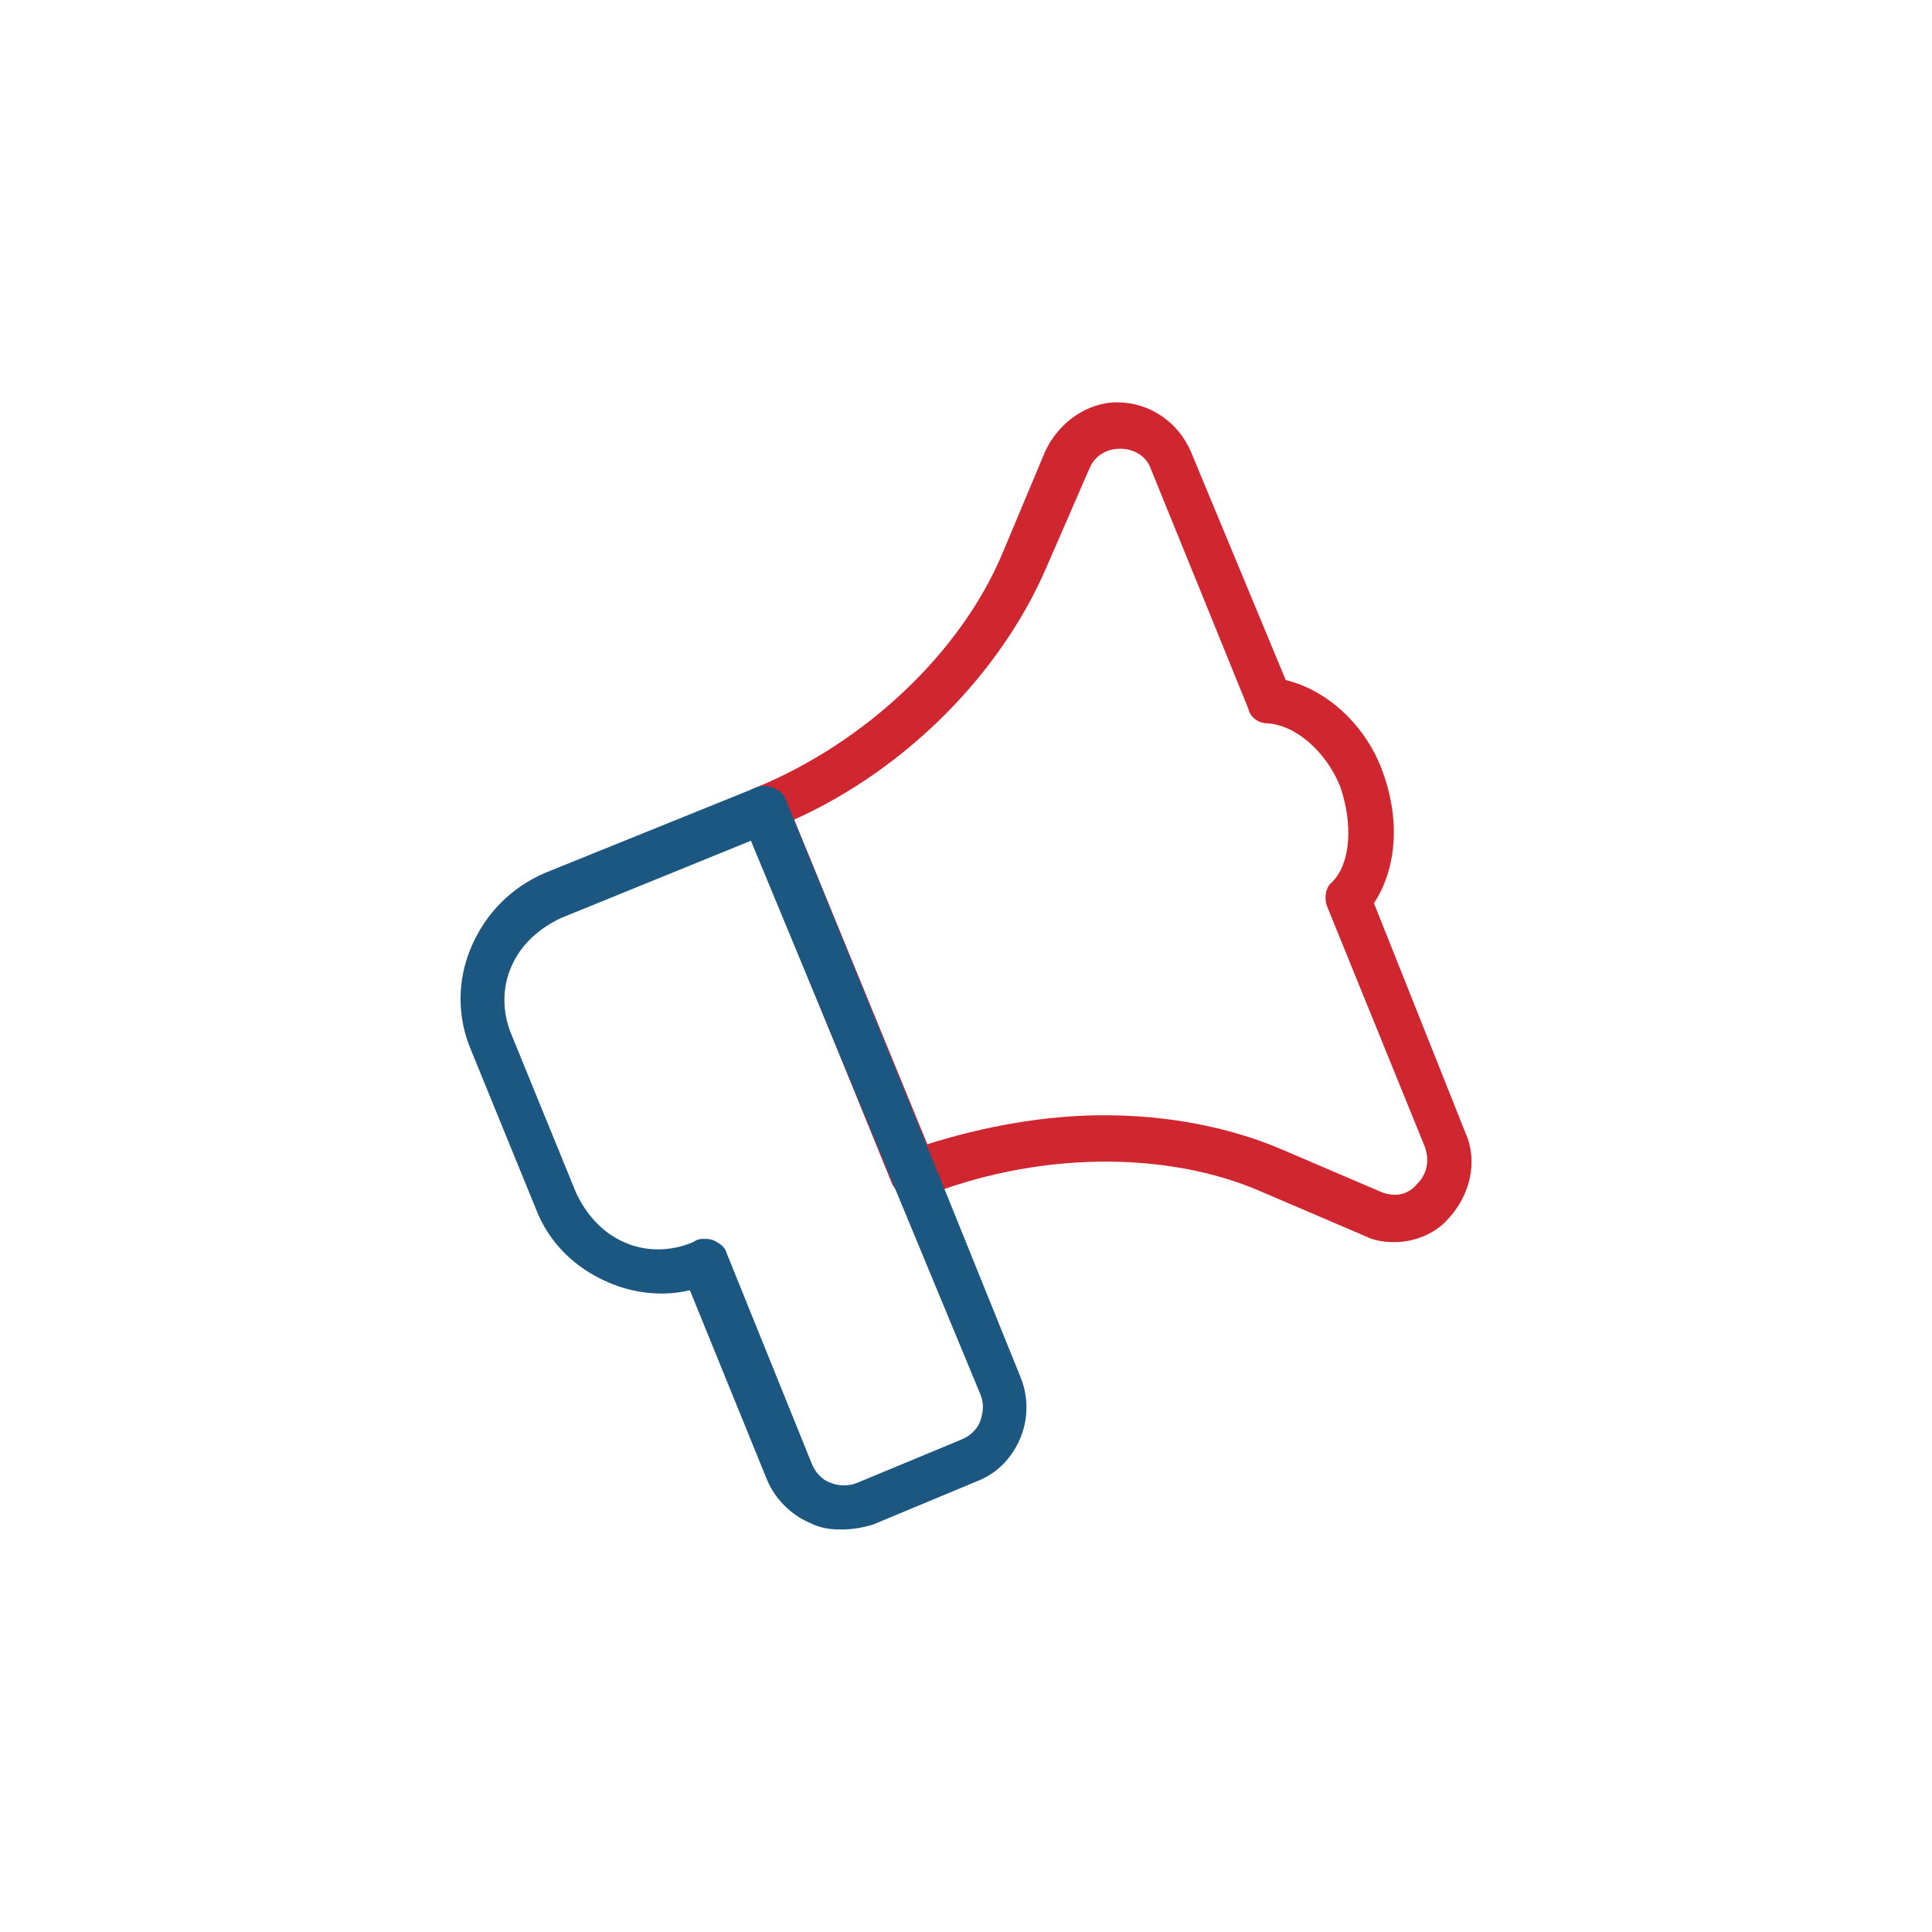 <?xml version="1.0" encoding="utf-8"?>
<!-- Generator: Adobe Illustrator 26.3.1, SVG Export Plug-In . SVG Version: 6.00 Build 0)  -->
<svg version="1.1" xmlns="http://www.w3.org/2000/svg" xmlns:xlink="http://www.w3.org/1999/xlink" x="0px" y="0px"
	 viewBox="0 0 1200 1200" style="enable-background:new 0 0 1200 1200;" xml:space="preserve">
<style type="text/css">
	.st0{fill:#1B5780;}
	.st1{fill:#D02630;}
	.st2{fill:none;stroke:#FFFFFF;stroke-width:3;stroke-miterlimit:10;}
	.st3{fill:none;stroke:#FFFFFF;stroke-miterlimit:10;}
	.st4{fill:none;stroke:#1B5780;stroke-miterlimit:10;}
</style>
<g id="Livello_2">
	<g id="ADV">
		<g>
			<path class="st1" d="M866.2,771.5c-7,0-13-1-18.9-4l-62.8-26.9c-60.8-26.9-142.6-24.9-211.4,3c-8,3-15-1-18.9-8l-92.7-227.4
				c-2-4-1-8,0-11c2-4,4-7,8-8c67.8-27.9,127.6-83.8,153.6-146.6l25.9-61.8c8-17.9,25.9-30.9,44.9-30.9l0,0
				c19.9,0,37.9,12,45.9,30.9l58.8,141.6c24.9,6,48.9,26.9,59.8,55.8s10,59.8-5,82.8l56.8,142.6c8,17.9,3,38.9-11,53.8
				C891.1,766.5,878.2,771.5,866.2,771.5z M685.7,692.7c38.9,0,76.8,7,109.7,20.9l62.8,26.9c8,3,16,2,21.9-5c6-6,8-14,5-22.9
				l-60.8-149.6c-2-5-1-12,3-15c12-12,13-36.9,5-59.8c-9-21.9-27.9-37.9-44.9-38.9c-6,0-11-4-12-9l-60.8-149.6c-3-8-11-12-18.9-12
				l0,0c-9,0-16,5-18.9,12l-26.9,61.8c-27.9,64.8-85.8,124.6-156.6,156.6L576,710.7C610.9,699.7,648.8,692.7,685.7,692.7z"/>
			<path class="st0" d="M522.2,950c-7,0-13-1-18.9-4c-12-5-21.9-15-26.9-26.9l-47.9-117.7c-17,4-34.9,2-50.9-5
				c-20.9-9-36.9-24.9-44.9-45.9l-39.9-97.7c-9-20.9-9-43.9,0-64.8c9-20.9,24.9-36.9,45.9-45.9l130.6-52.8c4-2,8-1,11,0c4,2,7,4,8,8
				L581,724.6l0,0l52.8,130.6c5,12,5,25.9,0,37.9c-5,12-14,21.9-26.9,26.9L542.1,947C535.2,949,529.2,950,522.2,950z M437.4,769.5
				c2,0,4,0,6,1c4,2,7,4,8,8l52.8,130.6c2,5,6,10,12,12c5,2,11,2,16,0l64.8-26.9c5-2,10-6,12-12c2-6,2-11,0-16l-142.6-344
				l-117.7,47.9c-13,6-24.9,16-30.9,29.9c-6,13-6,28.9,0,42.9l39.9,97.7c6,13,16,24.9,29.9,30.9c13,6,28.9,6,42.9,0
				C433.4,769.5,435.4,769.5,437.4,769.5z"/>
		</g>
	</g>
</g>
<g id="icon_set">
</g>
</svg>
